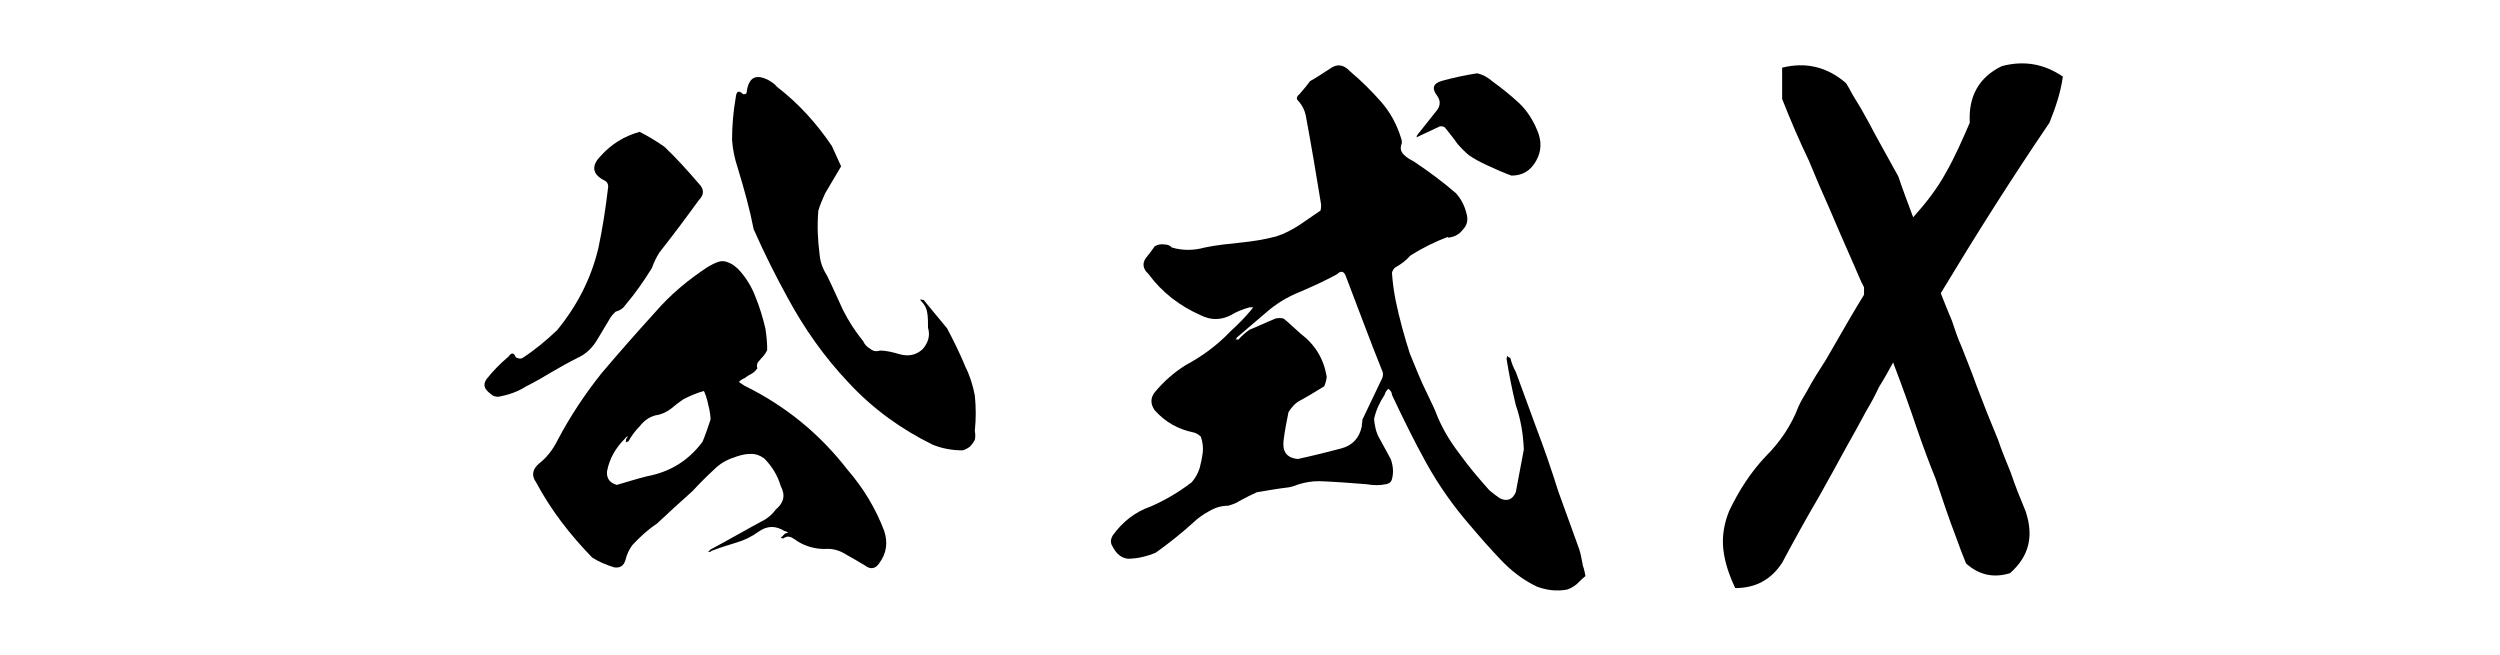 <?xml version="1.0" encoding="UTF-8"?>
<svg id="_レイヤー_2" data-name="レイヤー 2" xmlns="http://www.w3.org/2000/svg" version="1.1" xmlns:xlink="http://www.w3.org/1999/xlink" viewBox="0 0 920 241">
  <defs>
    <style>
      .cls-1 {
        fill: #000;
        stroke-width: 0px;
      }

      .cls-2 {
        filter: url(#outer-glow-13);
      }
    </style>
    <filter id="outer-glow-13" filterUnits="userSpaceOnUse">
      <feOffset dx="0" dy="0"/>
      <feGaussianBlur result="blur" stdDeviation="2.01"/>
      <feFlood flood-color="#000" flood-opacity=".75"/>
      <feComposite in2="blur" operator="in"/>
      <feComposite in="SourceGraphic"/>
    </filter>
  </defs>
  <g class="cls-2">
    <path class="cls-1" d="M212.48,131.73c-3.17,1.59-6.35,3.4-9.52,5.22-2.95,1.81-6.12,3.63-9.3,5.21-3.17,2.04-6.58,3.17-10.2,3.85-1.13,0-2.04-.23-2.72-.91-.91-.68-1.59-1.36-2.04-2.04-.68-1.13-.45-2.27.23-3.4,2.49-3.17,5.21-5.9,8.16-8.39,1.13-1.59,2.04-1.59,2.72.23.91.45,1.81.68,2.49.23,4.54-2.95,8.62-6.35,12.7-10.2,7.26-8.84,12.47-18.82,15.19-30.16,1.59-7.48,2.72-14.96,3.63-22.67,0-1.13-.45-1.81-1.36-2.27-4.54-2.27-4.99-5.44-1.36-9.07,3.85-4.31,8.62-7.26,14.28-8.84,3.17,1.59,6.12,3.4,9.07,5.44,4.31,4.08,8.62,8.84,12.7,13.6,2.04,2.04,2.04,4.08,0,6.12-4.76,6.58-9.52,12.92-14.51,19.27-1.13,1.81-2.04,3.63-2.72,5.67-2.95,4.76-6.12,9.3-9.75,13.6-.91,1.36-2.04,2.04-3.63,2.49-.68.68-1.36,1.36-1.81,2.04-1.59,2.72-3.17,5.22-4.76,7.94-1.81,3.17-4.31,5.67-7.48,7.03ZM325.4,195.44c1.36,4.08.91,8.16-1.81,11.79-1.36,2.04-3.17,2.49-5.21.91-2.27-1.36-4.54-2.72-7.03-4.08-2.49-1.59-4.99-2.27-7.94-2.04-3.4,0-6.8-.91-9.75-2.72-.68-.45-1.59-1.13-2.49-1.59-1.13-.45-2.04-.23-2.95.45-.23,0-.68-.23-.91-.23l1.59-1.59c.23,0,.68-.23,1.13-.23-.45-.45-.91-.68-1.36-.68-3.17-2.04-6.35-2.04-9.52.23-2.49,1.81-5.22,3.17-8.39,4.08-2.95.91-5.9,1.81-8.84,2.95-.45.45-.91.45-1.36.45.45-.45.68-.68.91-.91,6.8-3.63,13.38-7.48,20.18-11.11,1.36-.91,2.72-2.04,3.85-3.63,2.95-2.49,3.63-5.22,1.81-8.62-1.13-3.85-3.17-7.26-6.12-10.2-1.59-1.13-3.4-1.81-5.44-1.59-2.04,0-4.08.68-5.9,1.36-2.72.91-4.99,2.27-7.03,4.31-2.72,2.49-5.44,5.22-7.94,7.94-4.54,4.08-8.84,7.94-13.15,12.02-3.4,2.27-6.35,4.99-9.07,7.94-1.13,1.59-2.04,3.4-2.49,5.44-.68,2.27-2.04,2.95-4.08,2.72-2.95-.91-5.67-2.04-8.16-3.63-8.16-8.39-15.19-17.46-20.63-27.66-1.81-2.49-1.36-4.76.91-6.8,2.95-2.27,5.21-5.22,6.8-8.39,4.76-9.07,10.2-17.23,16.33-24.94,6.35-7.48,12.92-14.97,19.73-22.45,5.67-6.58,12.24-12.02,19.5-16.78,1.13-.68,2.49-1.36,3.85-1.81s2.72-.23,4.08.45c1.13.45,2.27,1.36,3.4,2.49,2.72,2.95,4.76,6.35,6.12,9.98,1.59,3.85,2.72,7.71,3.63,11.56.45,2.72.68,5.44.68,7.94-.45,1.13-1.13,2.04-2.04,2.95-.45.45-.91,1.13-1.36,1.59-.45.68-.45,1.36-.23,2.27-.68.91-1.36,1.59-2.27,2.04-.91.45-1.59.91-2.49,1.59-.68.23-1.36.68-2.04,1.36l2.04,1.36c15.19,7.48,27.66,17.69,37.87,30.84,5.89,6.8,10.43,14.29,13.6,22.67ZM261.01,150.55c-.45-2.04-.91-4.31-1.81-6.35q-.23-.45-.45-.23c-2.49.68-4.99,1.81-7.26,2.95-1.59,1.13-3.17,2.27-4.76,3.63-1.59,1.13-3.4,2.04-5.44,2.27-2.49.68-4.31,2.04-5.9,4.08-1.59,1.59-2.95,3.4-4.08,5.44-.23.23-.68.23-1.13.45.23-.23.23-.68.23-1.36.23,0,.45-.45.68-.91-.45.23-.91.45-1.13.91-3.4,3.4-5.67,7.26-6.58,12.02-.23,2.72,1.13,4.31,3.63,4.99,3.86-1.13,7.48-2.27,11.11-3.17,8.39-1.59,15.19-5.67,20.41-12.7,1.13-2.72,2.04-5.44,2.95-8.16,0-1.36-.23-2.49-.45-3.85ZM358.73,158.48c.23,1.36.23,2.49,0,3.4-.45.91-1.13,1.81-1.81,2.49-.91.68-1.81,1.13-2.72,1.36-3.86,0-7.48-.68-10.88-2.04-11.56-5.67-22-13.15-30.84-22.67-9.07-9.52-16.55-20.18-22.67-31.52-4.08-7.48-8.39-15.87-12.47-25.17-1.36-7.03-3.4-14.51-5.9-22.67-1.13-3.4-1.81-6.8-2.04-10.2,0-5.21.45-10.43,1.36-15.65.23-2.27,1.13-2.72,2.72-1.13.45,0,.68,0,1.13-.23.23-.45.23-.68.23-1.13.91-4.99,3.4-6.12,7.94-3.85,1.13.68,2.27,1.36,3.17,2.49,7.94,6.12,14.51,13.38,20.18,21.77,1.13,2.49,2.27,4.99,3.4,7.48-2.04,3.4-3.85,6.58-5.9,9.98-.91,2.04-1.81,4.08-2.49,6.35-.45,5.44-.23,10.66.45,15.87.23,2.95,1.13,5.44,2.72,7.94,2.04,4.08,3.86,8.39,5.9,12.7,2.04,4.08,4.54,7.94,7.48,11.56.45,1.13,1.36,2.04,2.5,2.72,1.13.91,2.27,1.13,3.63.68,2.5,0,4.99.68,7.26,1.36,3.4.91,6.12.23,8.39-1.81,2.04-2.27,2.95-4.99,2.04-7.94,0-1.81,0-3.63-.23-5.22-.23-1.81-.91-3.17-2.04-4.31-.45-.45-.68-.68-.45-.91.23,0,.68.23,1.13.23l8.62,10.43c2.49,4.76,4.76,9.3,6.8,14.29,1.59,3.17,2.72,6.8,3.4,10.43.45,4.31.45,8.62,0,12.92Z"/>
    <path class="cls-1" d="M583.44,211.99c-1.13.91-2.04,1.81-3.17,2.95-1.13.91-2.27,1.59-3.63,2.04-3.85.68-7.48.23-11.11-1.13-5.21-2.49-9.52-5.9-13.38-9.98s-7.48-8.16-11.11-12.47c-6.12-7.03-11.56-14.74-16.1-22.9-4.53-8.16-8.62-16.55-12.7-25.17,0-.91-.45-1.59-1.36-2.27-.68.68-1.13,1.36-1.36,2.27-1.81,2.72-3.17,5.67-3.86,8.84.23,2.49.68,4.99,2.04,7.26,1.36,2.49,2.72,4.99,4.08,7.48.91,2.49,1.13,4.99.45,7.48-.23.91-.91,1.59-2.27,1.81-2.04.45-4.54.45-7.03,0-5.67-.45-11.56-.91-17.46-1.13-2.72,0-5.22.45-7.48,1.13-1.13.45-2.49.91-3.63,1.13-3.86.45-7.71,1.13-11.79,1.81-2.04.91-4.31,2.04-6.35,3.17-1.36.91-2.72,1.36-4.31,1.81-2.49,0-4.76.68-7.03,2.04-2.04,1.13-4.08,2.49-5.67,4.08-4.53,4.08-9.07,7.71-13.83,11.11-3.17,1.36-6.8,2.27-10.43,2.27-1.59-.23-2.72-.91-3.63-1.81-.91-.91-1.59-2.04-2.27-3.4-.45-1.13-.23-2.27.45-3.4,3.63-4.99,8.16-8.62,14.06-10.66,5.21-2.27,10.2-5.22,14.96-8.84,1.36-1.59,2.27-3.17,2.95-5.22.45-1.81.91-3.85,1.13-5.67.23-2.04,0-3.85-.68-5.9-.91-.91-1.81-1.36-2.72-1.59-5.67-1.13-10.43-3.85-14.28-8.16-1.59-2.27-1.59-4.53,0-6.58,3.4-4.08,7.03-7.26,11.34-9.98,6.35-3.4,11.79-7.48,16.55-12.47,2.72-2.49,5.21-4.99,7.48-7.71.23-.23.45-.68.91-1.13h-1.36c-2.5.68-4.76,1.59-7.03,2.95-3.63,1.81-7.26,1.81-10.88,0-7.71-3.4-14.29-8.39-19.27-15.19-2.27-2.04-2.49-4.31-.45-6.58.91-1.13,1.81-2.27,2.72-3.63,1.13-.68,2.27-.91,3.63-.68.91,0,1.81.23,2.72,1.13,3.85,1.13,7.94,1.13,12.02,0,4.31-.91,8.84-1.36,13.15-1.81,4.53-.45,8.84-1.13,13.15-2.27,2.95-.91,5.89-2.49,8.39-4.08,2.72-1.81,5.22-3.63,7.94-5.44.23-.68.23-1.36.23-2.27-1.81-11.11-3.63-21.99-5.67-32.88-.45-2.04-1.36-3.63-2.5-4.99-1.13-.91-.91-1.81.23-2.72,1.36-1.59,2.72-3.17,3.85-4.76,2.49-1.36,4.76-2.95,7.26-4.54,2.72-2.04,5.21-1.59,7.48.91,4.08,3.4,7.94,7.26,11.34,11.11,3.4,3.85,5.9,8.39,7.48,13.6.23.45.23,1.13.23,1.81-.68,1.59-.45,2.95.68,4.08,1.13,1.13,2.27,1.81,3.63,2.49,5.44,3.63,10.66,7.48,15.65,11.79,1.81,2.04,3.17,4.54,3.86,7.48.68,2.27.23,4.31-1.36,5.9-1.36,1.81-3.17,2.72-5.44,2.95q0-.23-.23-.23c-4.76,1.81-9.3,4.08-13.61,6.8-1.59,1.81-3.4,3.17-5.44,4.31-.68.45-1.13,1.13-1.36,2.04.23,3.4.68,6.8,1.36,10.2,1.36,6.58,3.17,13.15,5.21,19.5,2.04,4.99,4.08,10.2,6.58,15.19.91,2.04,2.04,4.08,2.95,6.35,2.04,5.44,4.99,10.43,8.62,15.19,3.4,4.76,7.26,9.3,11.11,13.6,1.36,1.13,2.49,2.04,3.86,2.95,2.72,1.36,4.76.45,5.89-2.27.91-5.22,2.04-10.43,2.95-15.65-.23-5.67-1.13-11.11-2.95-16.33-1.36-5.67-2.49-11.34-3.4-17.01,0-.45.23-.68.23-1.13.45.45.68.68,1.13.68.45,1.81,1.13,3.63,2.04,5.22,2.5,6.8,4.99,13.6,7.48,20.41,2.95,7.71,5.67,15.65,8.16,23.58,2.5,7.03,5.22,14.28,7.71,21.31.68,2.04.91,4.08,1.36,6.12.45,1.13.68,2.49.91,3.63ZM508.84,136.94c-4.76-11.79-9.07-23.58-13.6-35.37-.68-1.81-1.81-2.04-3.17-.68-4.54,2.49-9.07,4.54-13.83,6.58-4.54,1.81-8.62,4.31-12.24,7.48-3.63,3.17-7.26,6.12-10.88,9.3,0,.23-.23.45-.45.68h1.13c1.13-1.36,2.49-2.49,4.08-3.63,2.95-1.13,6.12-2.72,9.52-4.08.91-.23,2.04-.23,2.95,0,2.27,1.81,4.08,3.63,6.12,5.44,5.44,4.08,8.62,9.3,9.75,15.87,0,1.13-.45,2.49-.91,3.63-2.95,1.81-5.9,3.63-8.84,5.22-1.81.91-3.17,2.49-4.31,4.31-.68,3.4-1.36,6.8-1.81,10.43-.45,4.08,1.13,6.35,5.21,6.8,5.21-1.13,10.66-2.49,15.87-3.85,4.31-1.13,6.8-3.85,7.71-8.16,0-.91.23-1.59.23-2.49l7.03-14.74c.45-.68.68-1.81.45-2.72ZM522.67,49.87c-.45.23-.91.45-1.36.68,0-.45.23-.91.45-1.13l7.03-8.84c1.36-1.81,1.36-3.63,0-5.44-2.04-2.72-1.36-4.54,2.04-5.44,4.08-1.13,8.39-2.04,12.7-2.72,2.27.45,4.08,1.59,5.67,2.95,3.4,2.49,6.58,4.99,9.75,7.94,2.95,2.72,5.22,6.35,6.8,10.2,1.59,3.85,1.59,7.48-.45,11.11-2.04,3.63-4.99,5.44-9.07,5.44-3.17-1.13-6.12-2.49-9.07-3.85-2.49-1.13-4.54-2.27-6.58-3.63-1.59-1.36-2.95-2.72-4.31-4.31-1.36-2.04-2.95-3.85-4.54-5.9-.45-.45-1.13-.45-1.81-.45-2.49,1.13-4.76,2.27-7.26,3.4Z"/>
  </g>
  <path class="cls-1" d="M754.2,45.16c-13.97,20.55-27.12,41.37-40,62.74,1.37,3.56,2.74,6.85,4.11,10.14,1.1,3.29,2.19,6.58,3.56,9.59,1.92,4.93,3.84,9.59,5.48,14.25,2.47,6.58,5.21,13.43,7.95,20,1.37,4.11,3.01,7.95,4.66,12.06,1.64,4.93,3.56,9.59,5.48,14.25,3.01,9.04,1.37,16.44-5.75,22.74-6.3,1.92-11.51.55-16.17-3.56-1.37-3.29-2.47-6.3-3.56-9.32-2.74-7.12-5.21-14.52-7.67-21.92-2.47-6.03-4.66-12.06-6.85-18.36-2.74-8.22-5.75-16.44-8.77-24.38-1.64,3.01-3.29,6.03-5.21,9.04-1.37,3.01-3.01,6.03-4.66,8.77-2.47,4.66-4.93,9.04-7.4,13.43-3.29,6.03-6.58,12.06-10.14,18.36-4.66,7.95-9.04,15.89-13.43,24.11-4.11,6.3-9.86,9.32-17.26,9.32-2.19-4.66-3.84-9.32-4.38-14.25-.55-4.66.27-9.59,2.19-14.25,3.56-7.4,7.95-14.25,13.43-20,5.21-5.21,9.32-11.23,12.06-18.36.82-1.92,1.92-3.56,3.01-5.48,2.19-4.11,4.66-7.95,7.12-11.78,6.58-11.51,11.23-19.45,13.97-23.84v-2.74c-1.37-2.47-2.47-5.48-3.84-8.49-3.01-6.85-6.03-13.7-9.04-20.82-2.47-5.48-4.93-11.23-7.4-17.26-3.56-7.4-6.85-15.07-9.86-22.74v-11.51c8.77-2.19,16.71-.27,23.56,5.75.82,1.37,1.64,2.74,2.47,4.38,1.92,3.01,3.84,6.3,5.75,9.86,3.56,6.85,7.4,13.43,10.96,20,1.64,4.93,3.56,9.86,5.48,15.07,4.66-5.21,8.77-10.41,12.06-16.44,3.29-5.75,6.03-12.06,8.77-18.36-.55-9.59,3.29-16.71,11.78-20.82,8.22-2.19,15.62-.82,22.47,3.84-.82,6.03-2.74,11.51-4.93,16.99Z"/>
</svg>